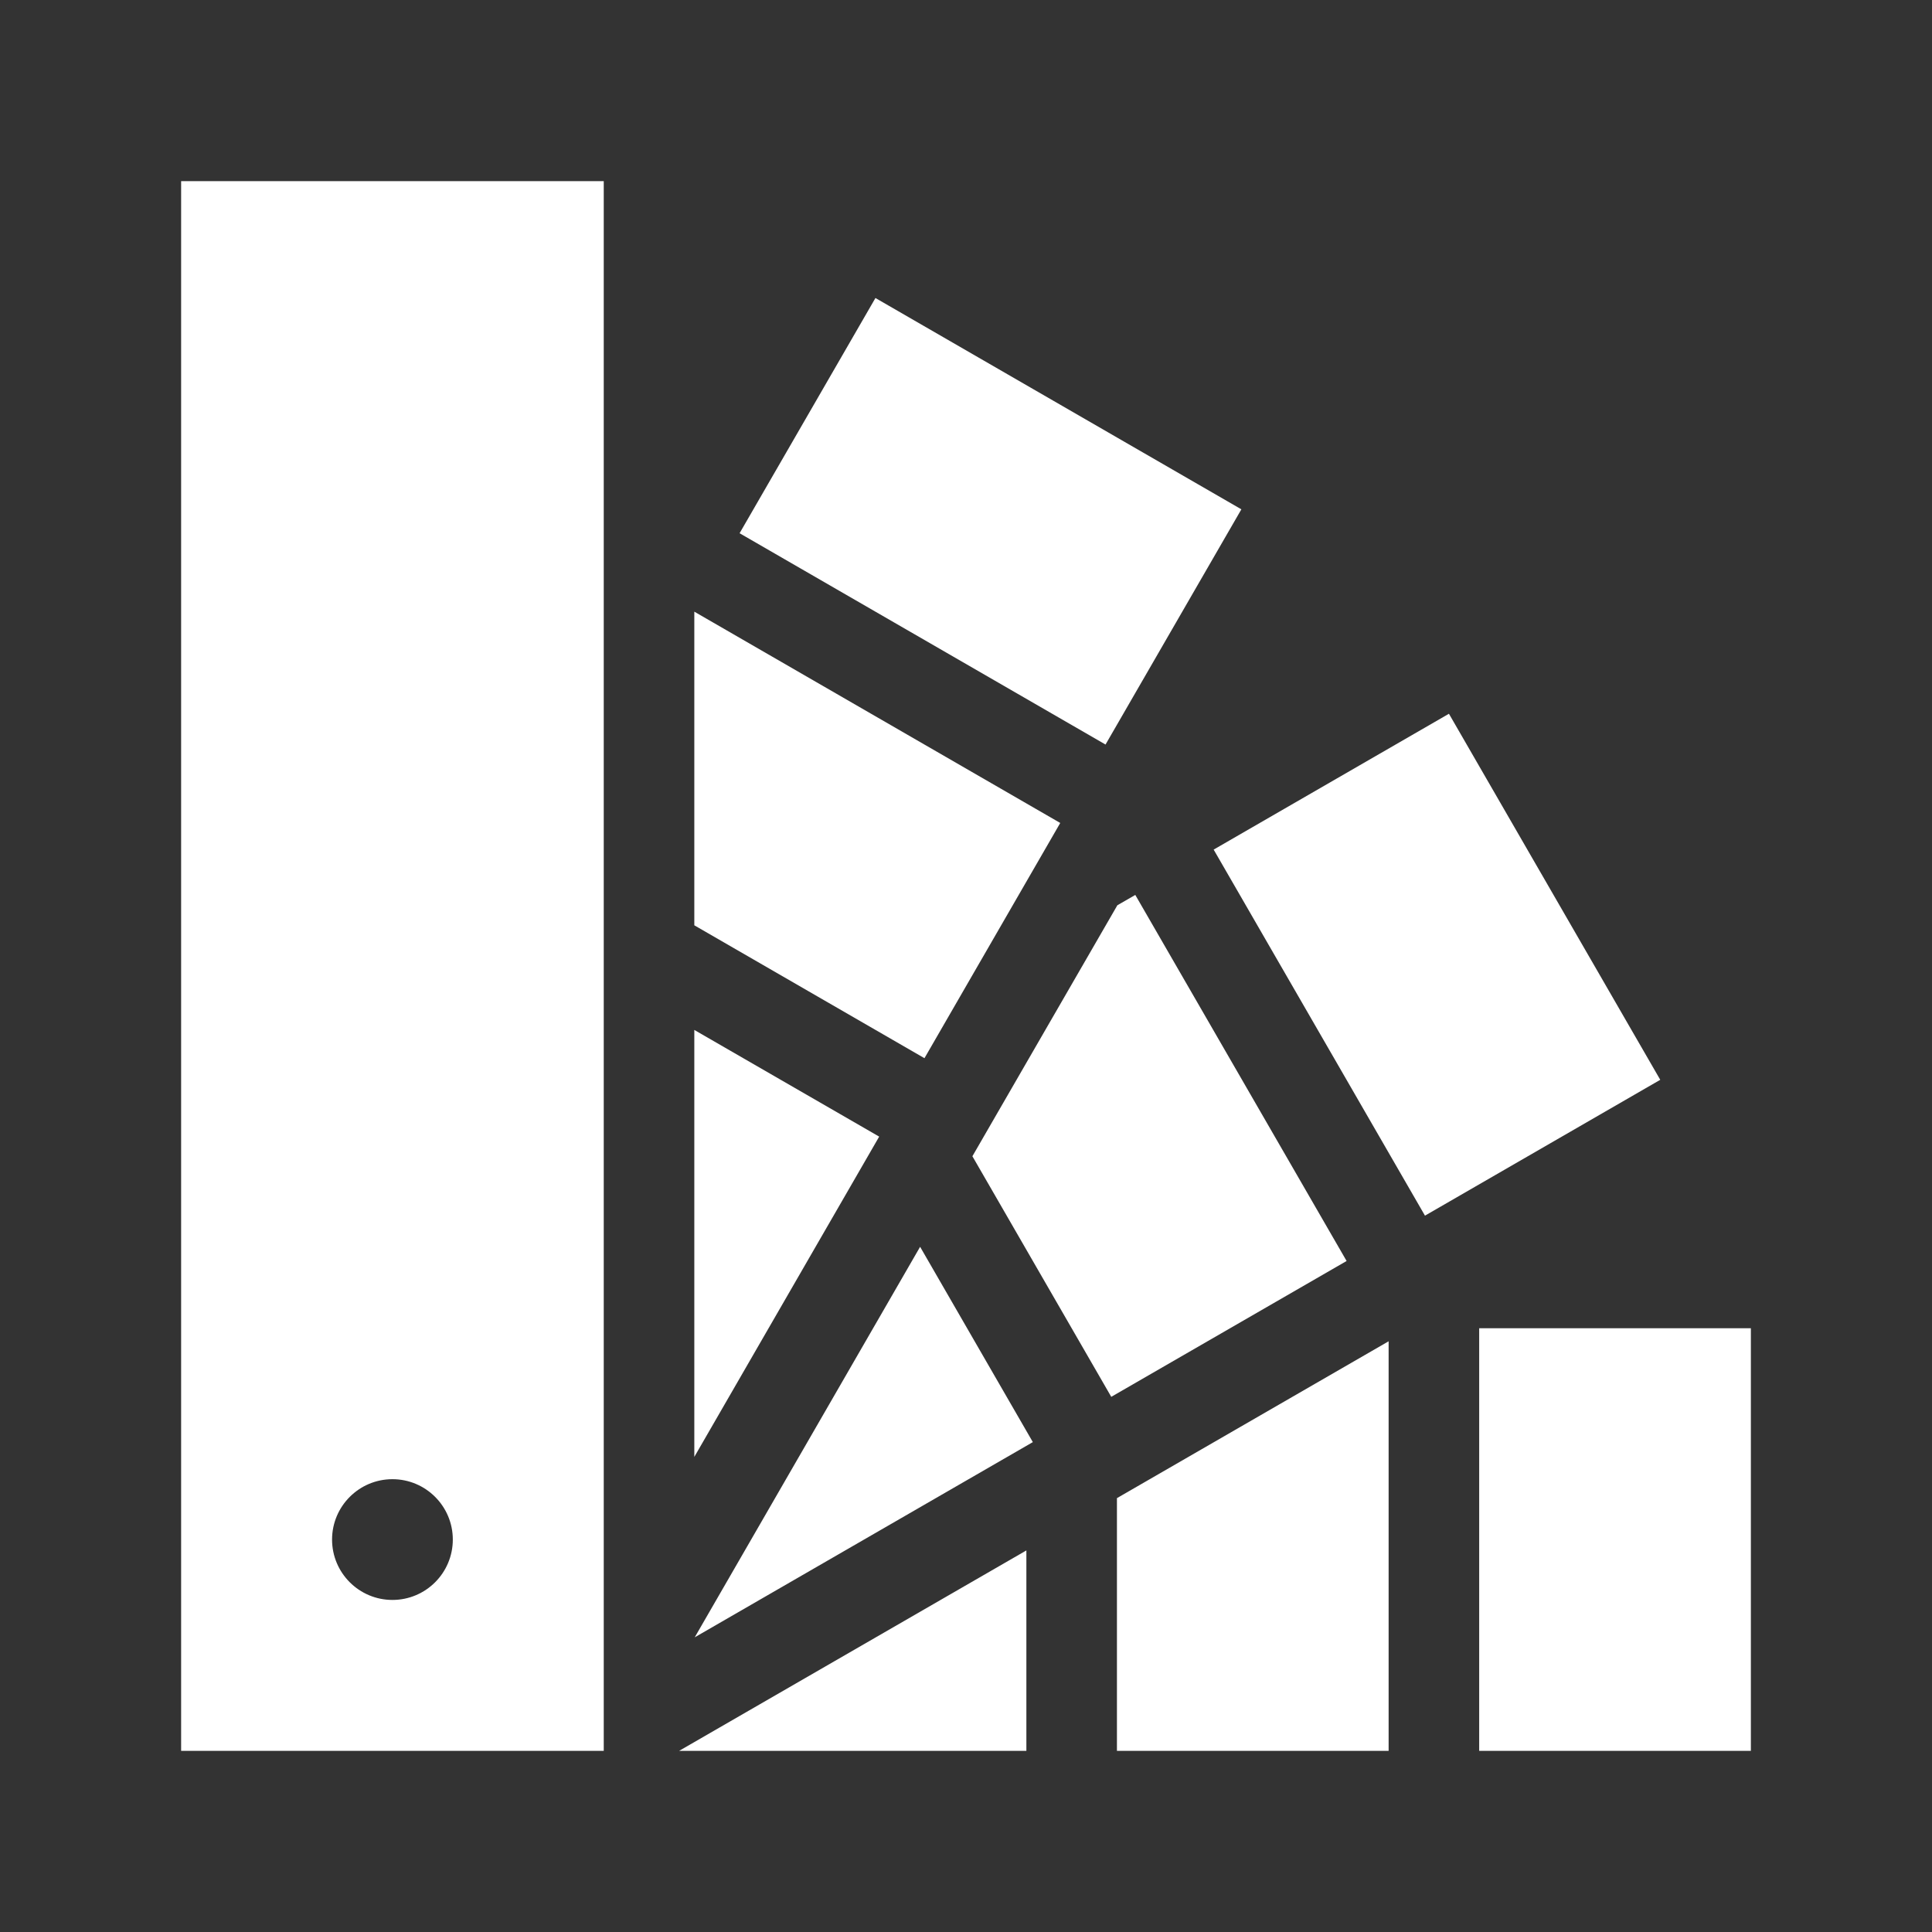 <svg width="32" height="32" viewBox="0 0 32 32" fill="none" xmlns="http://www.w3.org/2000/svg">
<rect x="0" y="0" width="32" height="32" fill="#333333" stroke="none"/>
<path d="M3 3V22V22.216V29H10V3H3ZM14.5 4.936L12.25 8.832L18.311 12.332L20.561 8.436L14.5 4.936ZM11.5 10.131V15.326L15.312 17.527L17.561 13.631L11.5 10.131ZM23.999 11.822L20.102 14.072L23.602 20.135L27.499 17.885L23.999 11.822ZM18.804 14.823L18.507 14.994L16.106 19.151L18.406 23.136L22.304 20.886L18.804 14.823ZM11.5 17.059V24.131L14.562 18.826L11.5 17.059ZM15.24 20.651L11.507 27.119L17.107 23.886L15.24 20.651ZM24.5 22V29H29V22H24.5ZM23 22.216L18.5 24.814V29H23V22.216ZM6.5 24.5C7.052 24.5 7.5 24.948 7.5 25.5C7.5 26.052 7.052 26.5 6.5 26.5C5.948 26.5 5.5 26.052 5.5 25.5C5.5 24.948 5.948 24.5 6.5 24.5ZM17 25.68L11.248 29H17V25.68Z" fill="white"/>
</svg>
